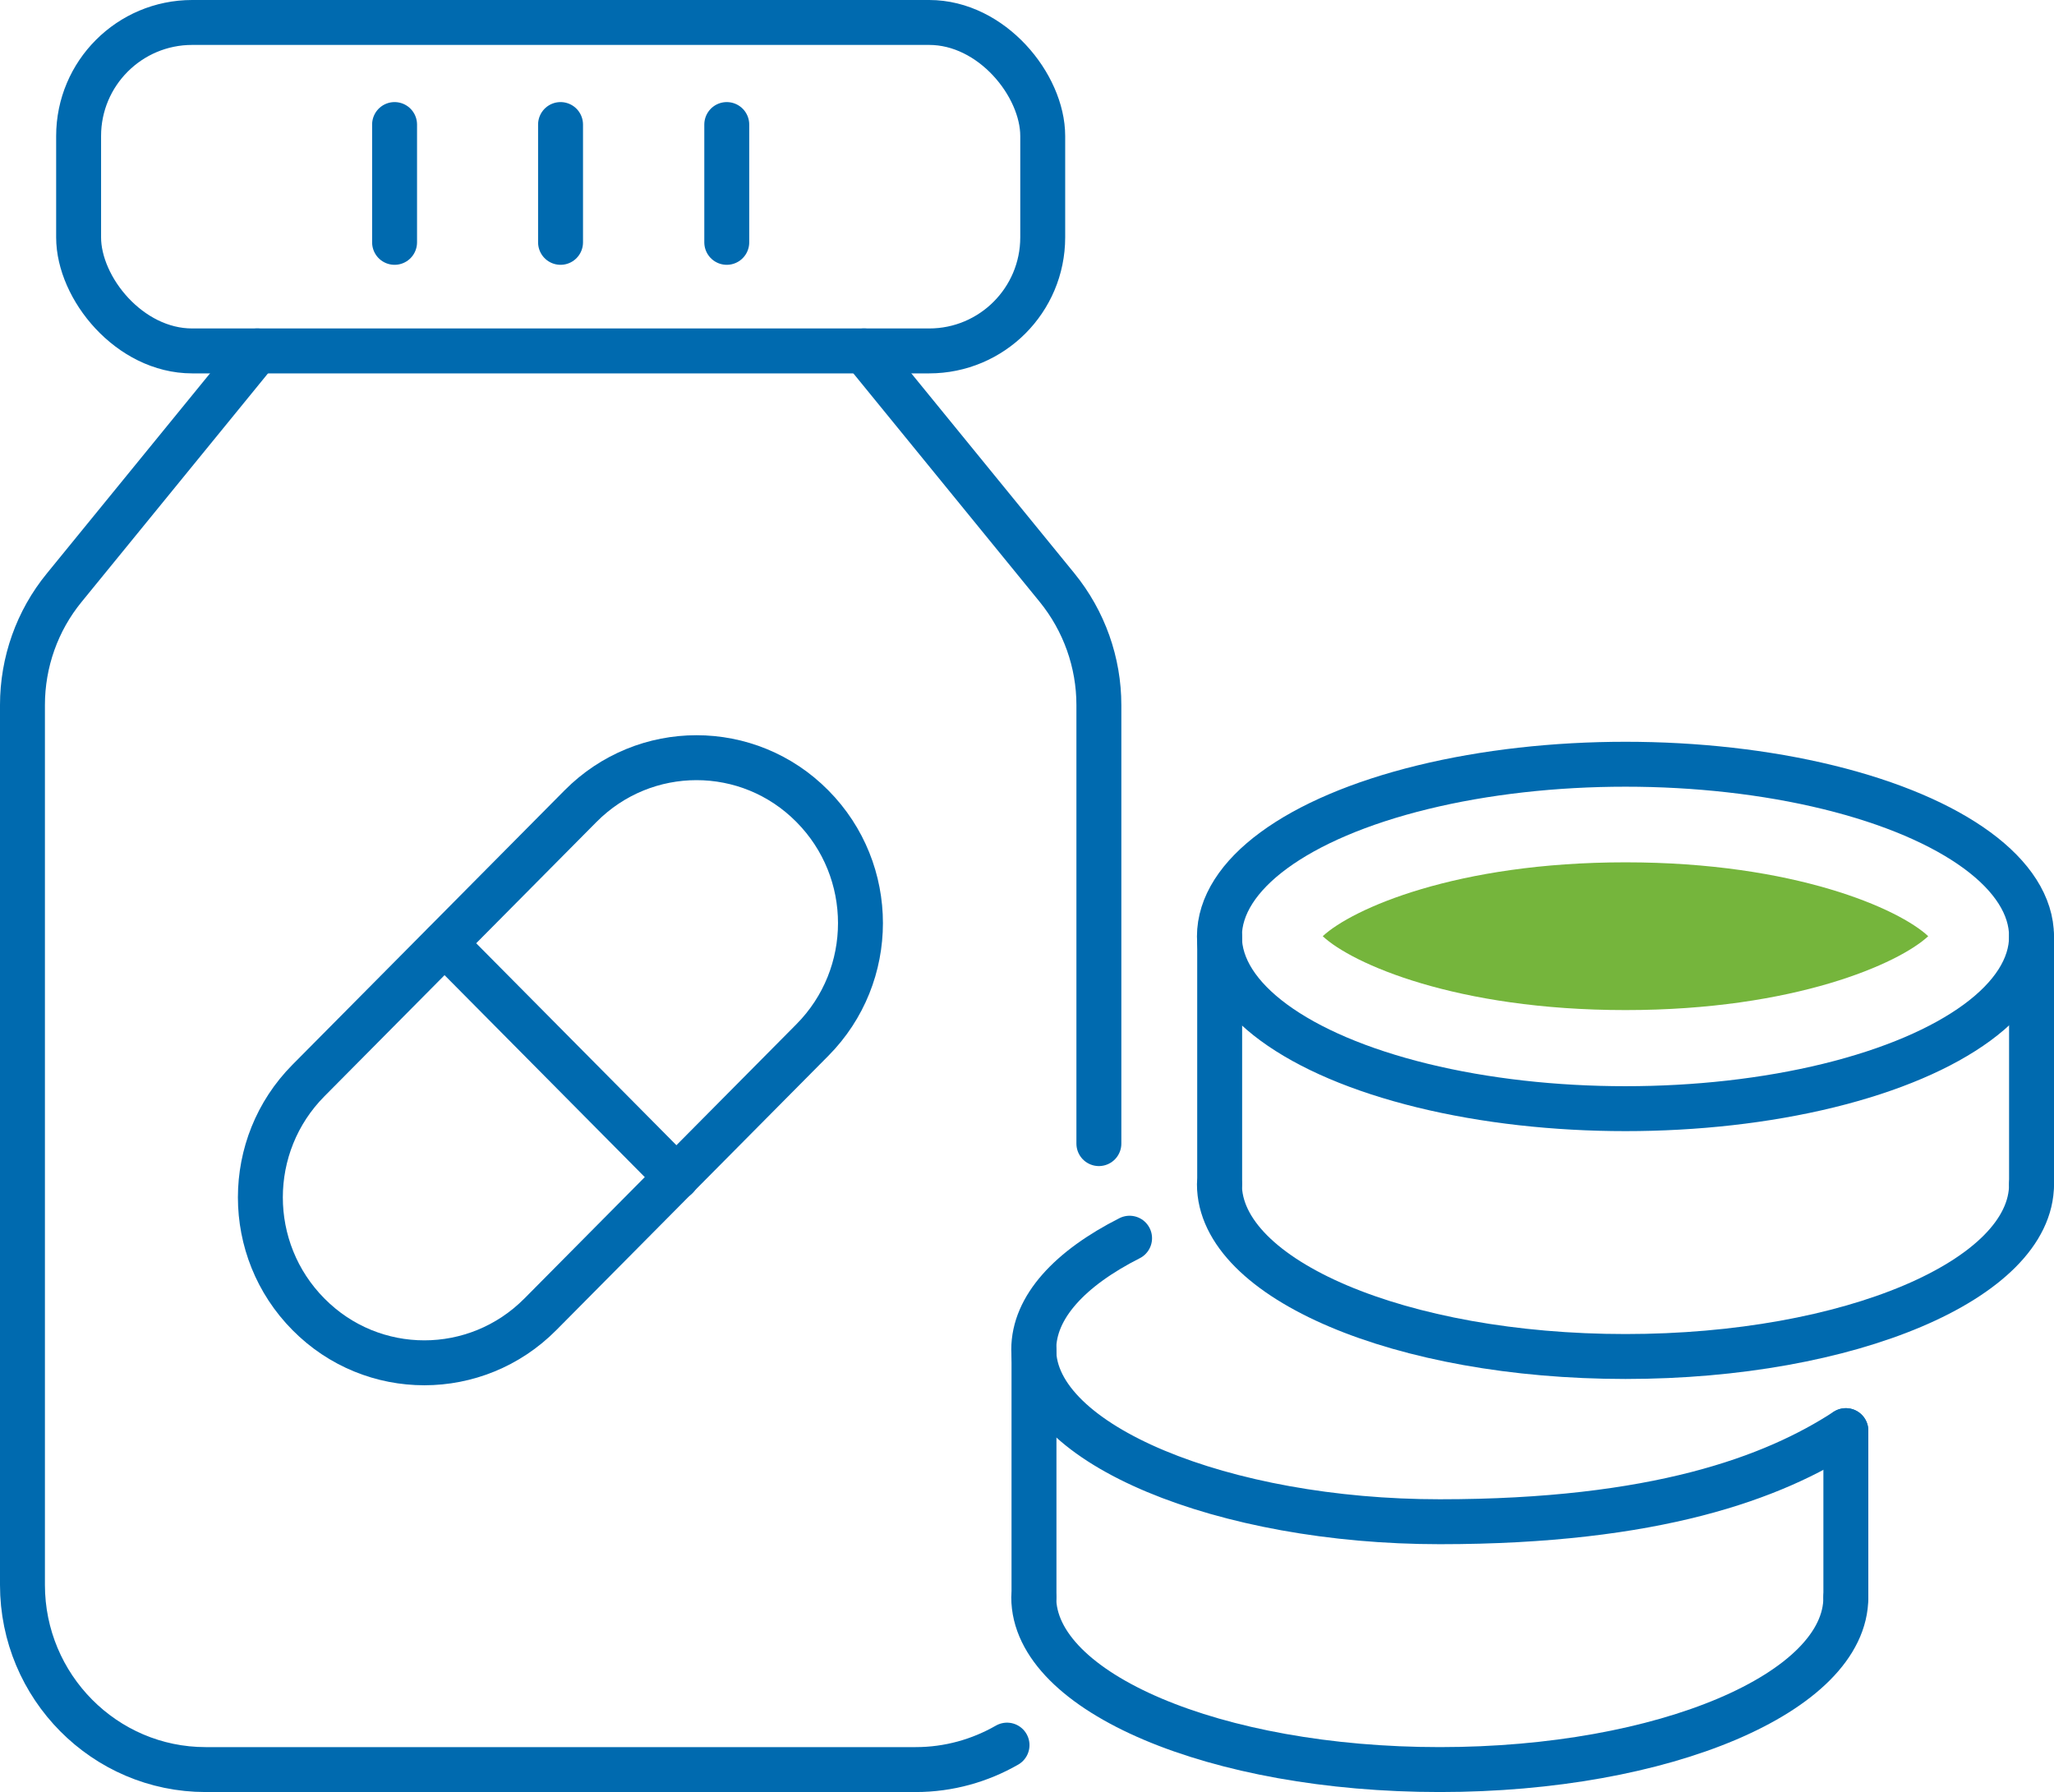 <?xml version="1.0" encoding="UTF-8"?><svg id="Calque_1" xmlns="http://www.w3.org/2000/svg" width="82.3" height="71.8" viewBox="0 0 82.3 71.8"><path d="m12.36,52.66h0c-2.57-2.59-2.57-6.78,0-9.37l10.9-10.99c2.57-2.59,6.73-2.59,9.29,0h0c2.57,2.59,2.57,6.78,0,9.37l-10.9,10.99c-2.57,2.59-6.73,2.59-9.29,0Z" style="fill:none; stroke:#006aaf; stroke-linecap:round; stroke-miterlimit:10; stroke-width:1.8px;"/><line x1="17.82" y1="37.8" x2="27.11" y2="47.17" style="fill:none; stroke:#006aaf; stroke-linecap:round; stroke-miterlimit:10; stroke-width:1.8px;"/><path d="m44.03,45.82v-17.57c0-1.71-.59-3.37-1.67-4.7l-7.74-9.49" style="fill:none; stroke:#006aaf; stroke-linecap:round; stroke-miterlimit:10; stroke-width:1.8px;"/><path d="m10.31,14.06l-7.74,9.49c-1.08,1.32-1.67,2.98-1.67,4.7v35.25c0,4.08,3.29,7.4,7.34,7.4h28.45c1.33,0,2.58-.36,3.66-.98" style="fill:none; stroke:#006aaf; stroke-linecap:round; stroke-miterlimit:10; stroke-width:1.8px;"/><rect x="3.15" y=".9" width="38.63" height="13.16" rx="4.55" ry="4.55" style="fill:none; stroke:#006aaf; stroke-linecap:round; stroke-miterlimit:10; stroke-width:1.8px;"/><line x1="15.81" y1="4.99" x2="15.81" y2="9.71" style="fill:none; stroke:#006aaf; stroke-linecap:round; stroke-miterlimit:10; stroke-width:1.8px;"/><line x1="22.46" y1="4.99" x2="22.46" y2="9.71" style="fill:none; stroke:#006aaf; stroke-linecap:round; stroke-miterlimit:10; stroke-width:1.8px;"/><line x1="29.12" y1="4.99" x2="29.12" y2="9.71" style="fill:none; stroke:#006aaf; stroke-linecap:round; stroke-miterlimit:10; stroke-width:1.8px;"/><path d="m73.96,57.32c-2.9,1.89-7.62,3.65-16.27,3.65s-16.27-3.09-16.27-6.9c0-1.7,1.45-3.25,3.84-4.46" style="fill:none; stroke:#006aaf; stroke-linecap:round; stroke-miterlimit:10; stroke-width:1.8px;"/><path d="m73.96,64c0,3.81-7.28,6.9-16.27,6.9s-16.27-3.09-16.27-6.9" style="fill:none; stroke:#006aaf; stroke-linecap:round; stroke-miterlimit:10; stroke-width:1.8px;"/><line x1="73.96" y1="64" x2="73.96" y2="57.32" style="fill:none; stroke:#006aaf; stroke-linecap:round; stroke-miterlimit:10; stroke-width:1.8px;"/><line x1="41.43" y1="64" x2="41.43" y2="54.07" style="fill:none; stroke:#006aaf; stroke-linecap:round; stroke-miterlimit:10; stroke-width:1.8px;"/><ellipse cx="65.13" cy="37.52" rx="16.27" ry="6.9" style="fill:none; stroke:#006aaf; stroke-linecap:round; stroke-miterlimit:10; stroke-width:1.8px;"/><path d="m65.13,40.47c-6.8,0-10.97-1.87-12.13-2.96,1.17-1.09,5.34-2.96,12.13-2.96s10.97,1.87,12.13,2.96c-1.17,1.09-5.34,2.96-12.13,2.96Z" style="fill:#75b53c;"/><path d="m81.4,47.45c0,3.81-7.28,6.9-16.27,6.9s-16.27-3.09-16.27-6.9" style="fill:none; stroke:#006aaf; stroke-linecap:round; stroke-miterlimit:10; stroke-width:1.8px;"/><line x1="81.4" y1="47.45" x2="81.4" y2="37.52" style="fill:none; stroke:#006aaf; stroke-linecap:round; stroke-miterlimit:10; stroke-width:1.8px;"/><line x1="48.87" y1="47.45" x2="48.87" y2="37.52" style="fill:none; stroke:#006aaf; stroke-linecap:round; stroke-miterlimit:10; stroke-width:1.8px;"/></svg>